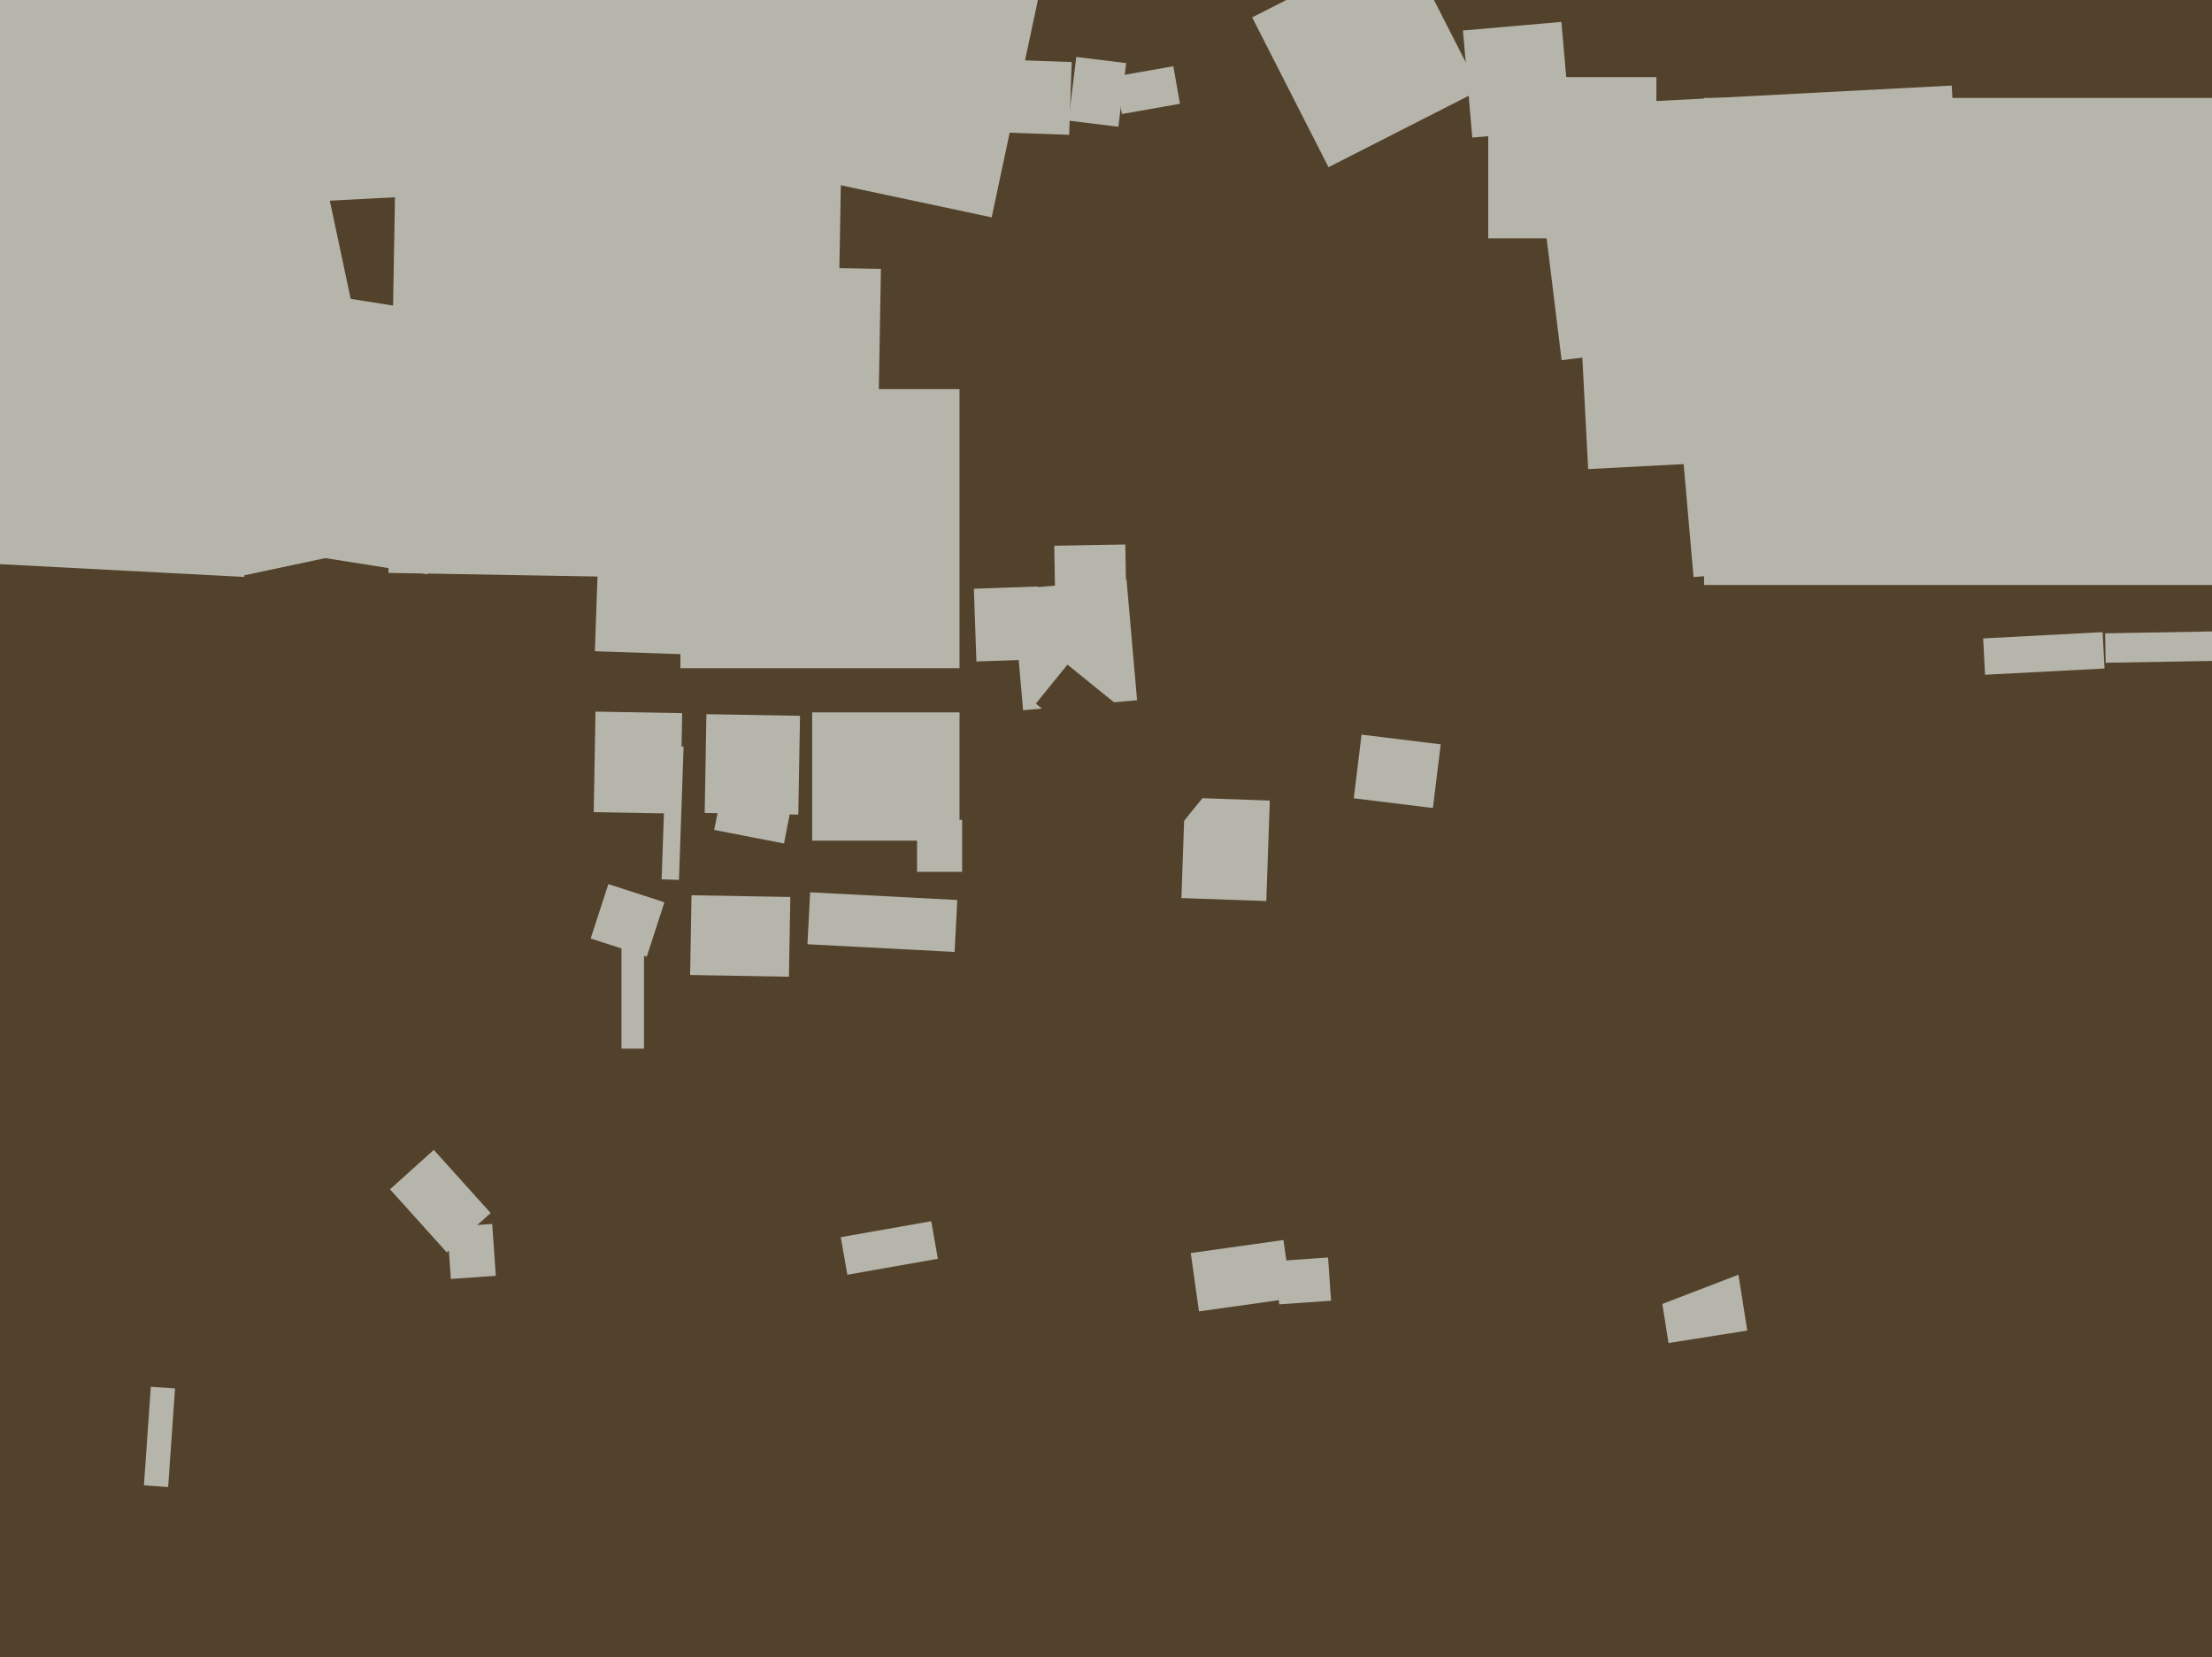 <svg xmlns="http://www.w3.org/2000/svg" width="638px" height="478px">
  <rect width="638" height="478" fill="rgb(83,66,43)"/>
  <polygon points="452.578,30.464 562.927,24.68 568.422,129.536 458.073,135.32" fill="rgb(182,181,171)"/>
  <polygon points="227.547,281.747 199.051,281.25 199.453,258.253 227.949,258.75" fill="rgb(182,181,171)"/>
  <polygon points="196.245,234.716 171.249,234.28 171.755,205.284 196.751,205.72" fill="rgb(182,181,171)"/>
  <polygon points="186.535,275.973 170.367,270.72 175.465,255.027 191.633,260.28" fill="rgb(182,181,171)"/>
  <polygon points="421.953,8.801 450.345,6.317 453.047,37.199 424.655,39.683" fill="rgb(182,181,171)"/>
  <polygon points="277.5,251.5 264.5,251.5 264.5,236.5 277.5,236.5" fill="rgb(182,181,171)"/>
  <polygon points="321.674,22.06 338.416,19.108 340.326,29.94 323.584,32.892" fill="rgb(182,181,171)"/>
  <polygon points="650.5,168.75 491.5,168.75 491.5,28.25 650.5,28.25" fill="rgb(182,181,171)"/>
  <polygon points="304.073,157.43 324.57,157.073 324.927,177.57 304.43,177.927" fill="rgb(182,181,171)"/>
  <polygon points="478.038,367.175 500.755,363.577 503.962,383.825 481.245,387.423" fill="rgb(182,181,171)"/>
  <polygon points="276.75,242.5 234.25,242.5 234.25,205.5 276.75,205.5" fill="rgb(182,181,171)"/>
  <polygon points="128.993,353.972 141.961,353.065 143.007,368.028 130.039,368.935" fill="rgb(182,181,171)"/>
  <polygon points="208.058,189.125 171.581,187.851 172.942,148.875 209.419,150.149" fill="rgb(182,181,171)"/>
  <polygon points="607.18,182.691 657.672,181.81 657.82,190.309 607.328,191.19" fill="rgb(182,181,171)"/>
  <polygon points="292.038,170.005 324.912,167.129 327.962,201.995 295.088,204.871" fill="rgb(182,181,171)"/>
  <polygon points="48.497,428.959 41.514,428.471 43.503,400.041 50.486,400.529" fill="rgb(182,181,171)"/>
  <polygon points="242.496,356.884 268.594,352.283 270.504,363.116 244.406,367.717" fill="rgb(182,181,171)"/>
  <polygon points="444.498,55.752 498.592,49.11 504.502,97.248 450.408,103.89" fill="rgb(182,181,171)"/>
  <polygon points="466.705,346.228 502.648,332.431 514.295,362.772 478.352,376.569" fill="rgb(83,66,43)"/>
  <polygon points="280.889,169.829 299.378,169.184 300.111,190.171 281.622,190.816" fill="rgb(182,181,171)"/>
  <polygon points="230.249,234.983 203.253,234.512 203.751,206.017 230.747,206.488" fill="rgb(182,181,171)"/>
  <polygon points="70.464,166.432 -44.378,160.413 -38.464,47.568 76.378,53.587" fill="rgb(182,181,171)"/>
  <polygon points="69.861,166.086 66.742,151.414 116.139,140.914 119.258,155.586" fill="rgb(182,181,171)"/>
  <polygon points="571.999,184.16 606.452,182.354 607.001,192.84 572.548,194.646" fill="rgb(182,181,171)"/>
  <polygon points="322.569,36.565 308.177,34.797 310.431,16.435 324.823,18.203" fill="rgb(182,181,171)"/>
  <polygon points="484.716,123.63 531.537,119.534 535.284,162.37 488.463,166.466" fill="rgb(182,181,171)"/>
  <polygon points="365.236,259.919 340.751,259.064 341.764,230.081 366.249,230.936" fill="rgb(182,181,171)"/>
  <polygon points="276.75,192.75 196.25,192.75 196.25,112.25 276.75,112.25" fill="rgb(182,181,171)"/>
  <polygon points="195.827,253.826 190.83,253.651 192.173,215.174 197.17,215.349" fill="rgb(182,181,171)"/>
  <polygon points="341.115,237.283 298.76,202.985 307.885,191.717 350.24,226.015" fill="rgb(83,66,43)"/>
  <polygon points="368.082,363.788 383.046,362.742 383.918,375.212 368.954,376.258" fill="rgb(182,181,171)"/>
  <polygon points="275.328,274.602 232.887,272.378 233.672,257.398 276.113,259.622" fill="rgb(182,181,171)"/>
  <polygon points="112.486,343.084 125.12,331.709 141.514,349.916 128.88,361.291" fill="rgb(182,181,171)"/>
  <polygon points="185.75,302.5 179.25,302.5 179.25,259.5 185.75,259.5" fill="rgb(182,181,171)"/>
  <polygon points="252.509,167.715 112.03,165.263 114.491,24.285 254.97,26.737" fill="rgb(182,181,171)"/>
  <polygon points="343.448,361.462 370.186,357.704 372.552,374.538 345.814,378.296" fill="rgb(182,181,171)"/>
  <polygon points="-7.997,-103.436 152.283,-111.836 160.997,54.436 0.717,62.836" fill="rgb(182,181,171)"/>
  <polygon points="287.091,78.139 242.098,77.354 242.909,30.861 287.902,31.646" fill="rgb(83,66,43)"/>
  <polygon points="477.75,68.75 429.25,68.75 429.25,22.25 477.75,22.25" fill="rgb(182,181,171)"/>
  <polygon points="123.271,165.653 64.997,156.423 76.729,82.347 135.003,91.577" fill="rgb(182,181,171)"/>
  <polygon points="226.131,243.318 206.007,239.406 208.869,224.682 228.993,228.594" fill="rgb(182,181,171)"/>
  <polygon points="286.026,62.693 150.064,33.794 173.974,-78.693 309.936,-49.794" fill="rgb(182,181,171)"/>
  <polygon points="361.161,5.016 404.82,-17.23 426.839,25.984 383.18,48.23" fill="rgb(182,181,171)"/>
  <polygon points="-58.27,-43.324 67.911,-70.144 106.27,110.324 -19.911,137.144" fill="rgb(182,181,171)"/>
  <polygon points="308.377,38.886 285.89,38.101 286.623,17.114 309.11,17.899" fill="rgb(182,181,171)"/>
  <polygon points="413.287,233.083 390.458,230.28 392.713,211.917 415.542,214.72" fill="rgb(182,181,171)"/>
</svg>